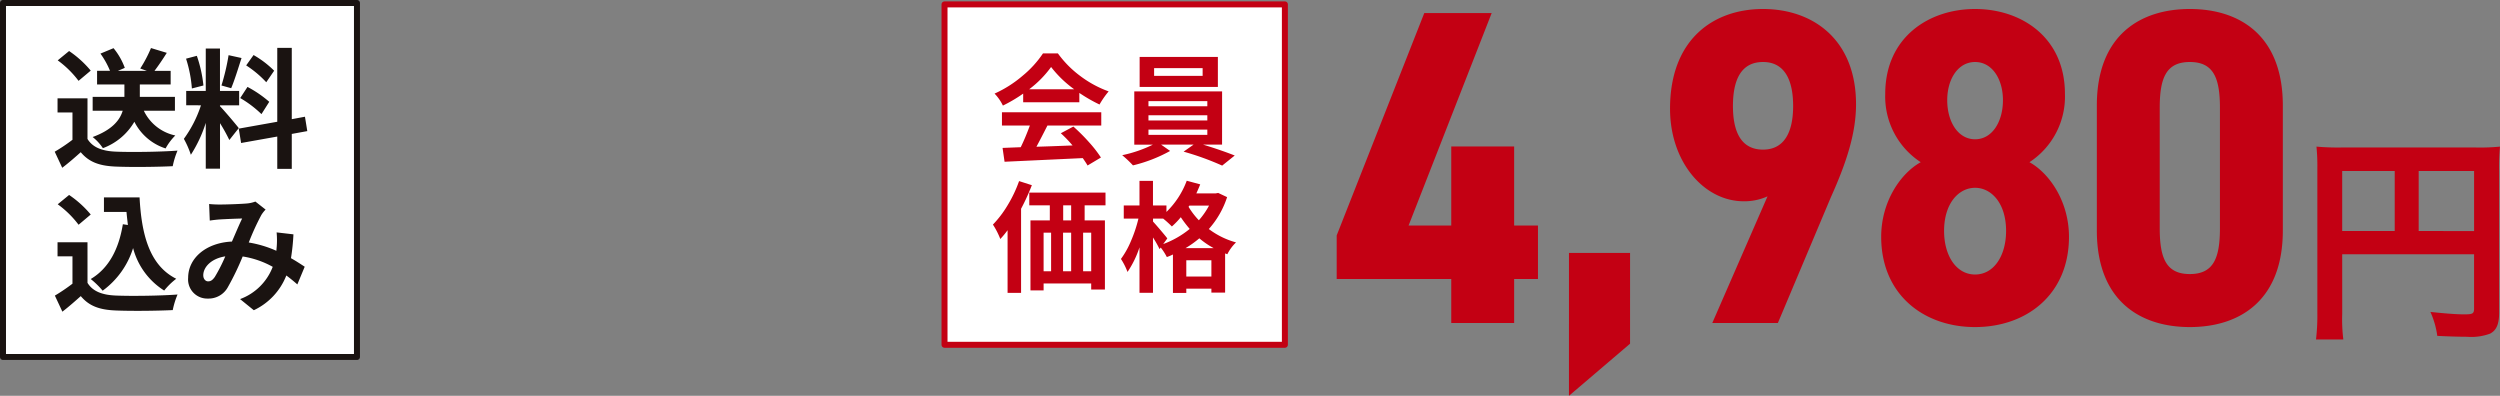 <svg xmlns="http://www.w3.org/2000/svg" width="417.355" height="66.077" viewBox="0 0 417.355 66.077">
  <rect x="0" y="0" width="417.355" height="66.077" fill="#808080" stroke="none"/>
  <g id="product12_price02" transform="translate(-746.5 -5866.76)">
    <g id="グループ_967" data-name="グループ 967" transform="translate(-499.528 5773.163)">
      <rect id="長方形_18" data-name="長方形 18" width="59.092" height="59.092" transform="translate(1246.528 94.097)" fill="#fff" stroke="#1a1311" stroke-linejoin="round" stroke-width="1"/>
      <path id="パス_4762" data-name="パス 4762" d="M20.743,18.592V16.278h-5.86V14.2H20.03V11.932h-2.7c.627-.822,1.362-1.9,2.054-3.006l-2.638-.8a21.476,21.476,0,0,1-1.795,3.417l1.1.389H11.228l1.146-.5a11.19,11.19,0,0,0-1.881-3.287l-2.184.908a14.242,14.242,0,0,1,1.6,2.876H7.746V14.2h4.563v2.076h-5.3v2.314h5.017c-.476,1.557-1.73,3.179-5.017,4.39a8.087,8.087,0,0,1,1.708,1.86,10.144,10.144,0,0,0,5.255-4.412,8.853,8.853,0,0,0,5.212,4.455,9.434,9.434,0,0,1,1.622-2.163,7.556,7.556,0,0,1-5.255-4.13Zm-14.056-6.7A17.317,17.317,0,0,0,3.075,8.623l-1.9,1.557A16.365,16.365,0,0,1,4.654,13.6Zm-.541,4.628h-5v2.357H3.638v4.563a28.4,28.4,0,0,1-2.963,1.99l1.254,2.682c1.189-.908,2.141-1.752,3.092-2.6C6.427,27.2,8.2,27.8,10.86,27.913c2.573.108,6.92.065,9.515-.065a13.469,13.469,0,0,1,.8-2.6c-2.876.216-7.742.281-10.272.173-2.249-.087-3.871-.67-4.758-2.119ZM37.308,11.91A16.251,16.251,0,0,0,33.87,9.293l-1.233,1.73a17.4,17.4,0,0,1,3.352,2.811Zm-5.666,4.563a18.259,18.259,0,0,1,3.547,2.682l1.3-2.054a19,19,0,0,0-3.633-2.487ZM29.7,9.315a36.78,36.78,0,0,1-1.189,5.06l1.622.454c.541-1.254,1.168-3.309,1.73-5.039Zm-4.2,5.06a21.682,21.682,0,0,0-1.1-4.952L22.6,9.9a21.432,21.432,0,0,1,.973,4.974Zm5.9,7.115c-.454-.606-2.509-3.028-3.136-3.655v-.151h3.2v-2.4h-3.2V8.212H25.89v7.071H22.625v2.4H25.09a20.02,20.02,0,0,1-2.855,5.6,15.282,15.282,0,0,1,1.168,2.66,22.194,22.194,0,0,0,2.487-5.32v7.634h2.379v-7.59a28.888,28.888,0,0,1,1.557,2.811Zm11.44.5-.389-2.4L40.249,20V8.1H37.827V20.43L31.4,21.576l.389,2.4L37.827,22.9V28.3h2.422V22.463ZM12.05,37.538c-.67,4.13-2.336,7.353-5.363,9.147a14.194,14.194,0,0,1,1.99,1.946,13.886,13.886,0,0,0,5.082-7.115,11.941,11.941,0,0,0,5.19,7.093,11.523,11.523,0,0,1,2.011-1.968c-4.5-2.249-5.8-7.461-6.12-13.581H8.893v2.422h3.763c.065.735.151,1.471.238,2.184ZM6.687,35.916a17.317,17.317,0,0,0-3.611-3.265l-1.9,1.557a16.365,16.365,0,0,1,3.482,3.417Zm-.541,4.628h-5V42.9H3.638v4.563A30.679,30.679,0,0,1,.7,49.454l1.254,2.682c1.168-.908,2.119-1.752,3.071-2.6,1.406,1.687,3.179,2.292,5.839,2.4,2.573.108,6.92.065,9.515-.065a13.469,13.469,0,0,1,.8-2.6c-2.876.216-7.742.281-10.272.173-2.249-.086-3.871-.67-4.758-2.119ZM27.4,46.34c-.389.541-.692.735-1.125.735s-.8-.411-.8-1.016c0-1.341,1.3-2.79,3.676-3.157A27.7,27.7,0,0,1,27.4,46.34Zm15.008-1.708c-.627-.411-1.406-.93-2.292-1.427a35.235,35.235,0,0,0,.411-3.979L37.719,38.9a13.887,13.887,0,0,1,.022,2.336c-.022.238-.043.476-.065.735a18.768,18.768,0,0,0-4.606-1.384A41.443,41.443,0,0,1,35.167,36a5.013,5.013,0,0,1,.714-.908l-1.708-1.341a5.308,5.308,0,0,1-1.449.324c-.995.086-3.287.173-4.5.173a17.328,17.328,0,0,1-1.773-.087l.108,2.768c.541-.087,1.3-.173,1.752-.195.973-.065,2.811-.13,3.655-.151-.5,1.016-1.1,2.465-1.708,3.849-4.3.195-7.309,2.746-7.309,6.055a3.192,3.192,0,0,0,3.287,3.46,3.66,3.66,0,0,0,3.33-1.881,44.529,44.529,0,0,0,2.487-5.147,15.011,15.011,0,0,1,5.017,1.73,9.235,9.235,0,0,1-5.45,5.385l2.292,1.86a10.727,10.727,0,0,0,5.428-5.8c.649.476,1.276.995,1.838,1.492Z" transform="translate(1254.488 93.493)" fill="#1a1311"/>
    </g>
    <g id="グループ_968" data-name="グループ 968" transform="translate(553.877 4632.687)">
      <rect id="長方形_42" data-name="長方形 42" width="56.821" height="56.821" transform="translate(350.303 1234.809)" fill="#fff" stroke="#c30013" stroke-linejoin="round" stroke-width="1"/>
      <g id="グループ_149" data-name="グループ 149" transform="translate(358.386 1242.987)">
        <path id="パス_348" data-name="パス 348" d="M1120.507,502.023v-1.451a24.3,24.3,0,0,1-3.385,2,7.68,7.68,0,0,0-1.391-2,19.43,19.43,0,0,0,4.678-2.974,17.219,17.219,0,0,0,3.405-3.738h2.488a17.327,17.327,0,0,0,3.806,3.826,17.915,17.915,0,0,0,4.668,2.516,14.984,14.984,0,0,0-1.526,2.192,25.56,25.56,0,0,1-3.368-1.937v1.566Zm-3.543,3.874v-2.21h16.58v2.21h-8.985q-1,1.981-1.839,3.546,2.112-.06,6.029-.216a21.194,21.194,0,0,0-1.957-2.037l2.095-1.115a31.305,31.305,0,0,1,2.624,2.624,20.308,20.308,0,0,1,1.977,2.543l-2.232,1.333q-.177-.335-.8-1.235-.823.041-13.057.609l-.333-2.31,3.035-.118q.782-1.6,1.526-3.623Zm4.543-6.049h7.517a18.429,18.429,0,0,1-3.856-3.718A17.313,17.313,0,0,1,1121.507,499.848Z" transform="translate(-1115.459 -493.86)" fill="#c30013"/>
        <path id="パス_349" data-name="パス 349" d="M1140.911,508.737h-3.17q2.954.9,5.284,1.819l-2.095,1.684a46.174,46.174,0,0,0-6.439-2.328l1.664-1.175h-5.422l1.506,1.057a24.607,24.607,0,0,1-6.2,2.408,19.065,19.065,0,0,0-1.8-1.7,21.574,21.574,0,0,0,5.129-1.762h-3.112v-8.887h14.661Zm-.7-14.643v5.011H1127.15v-5.011Zm-11.588,7.379v.862h9.827v-.862Zm0,2.37v.862h9.827v-.862Zm0,2.388v.88h9.827v-.88Zm9.043-8.965v-1.293h-8.1v1.293Z" transform="translate(-1102.66 -493.508)" fill="#c30013"/>
        <path id="パス_350" data-name="パス 350" d="M1119.988,502.368l2.132.684a35.968,35.968,0,0,1-1.8,3.934v14.037h-2.253V510.569a15.011,15.011,0,0,1-1.213,1.468,12.828,12.828,0,0,0-1.233-2.408,17.76,17.76,0,0,0,2.465-3.25A21.393,21.393,0,0,0,1119.988,502.368Zm14.428,4.051h-3.485v2.506h3.385v11.548h-2.29v-1.017h-7.945v1.155h-2.193V508.925h3.23v-2.506h-3.428v-2.135h12.726Zm-10.336,4.56v6.44h1.253v-6.44Zm4.6,0h-1.351v6.44h1.351Zm0-2.055v-2.506h-1.33v2.506Zm3.347,8.494v-6.44h-1.35v6.44Z" transform="translate(-1115.623 -481.05)" fill="#c30013"/>
        <path id="パス_351" data-name="パス 351" d="M1140.381,504.381l1.488.7a14.8,14.8,0,0,1-3.054,5.325,13.451,13.451,0,0,0,4.543,2.233,7.029,7.029,0,0,0-1.448,1.977l-.373-.138v6.537h-2.29v-.646h-4.189v.707h-2.23v-6.422a8.747,8.747,0,0,1-1.02.431,9.421,9.421,0,0,0-1.017-1.586l-.2.256a17.366,17.366,0,0,0-1.095-1.939v9.241h-2.252v-7.594a16.275,16.275,0,0,1-2,4.109,11.355,11.355,0,0,0-1.095-2.172,14.511,14.511,0,0,0,1.684-3.024,22.487,22.487,0,0,0,1.233-3.708h-2.448v-2.192h2.624v-4.112h2.252v4.112h2.25v1.075a14.138,14.138,0,0,0,3.388-5.207l2.25.606c-.17.431-.386.932-.647,1.508h3.23Zm-8.494,7.595-.686.94a15.335,15.335,0,0,0,4.425-2.526,19.9,19.9,0,0,1-1.488-1.957,12.906,12.906,0,0,1-1.488,1.546,17.791,17.791,0,0,0-1.448-1.31h-1.7v.489c.286.313.717.8,1.29,1.478S1131.729,511.753,1131.887,511.976Zm3.035,1.624h4.715a13.774,13.774,0,0,1-2.405-1.644A16.331,16.331,0,0,1,1134.922,513.6Zm.135,4.738h4.189v-2.721h-4.189Zm3.8-11.844h-3.29l-.135.2a12.584,12.584,0,0,0,1.722,2.25A12.553,12.553,0,0,0,1138.855,506.493Z" transform="translate(-1102.777 -481.086)" fill="#c30013"/>
      </g>
    </g>
    <path id="パス_5854" data-name="パス 5854" d="M-182.725-51.75-197.35-14.625V-7.35h19.125V0h10.5V-7.35h3.975v-8.925h-3.975v-13.2h-10.5v13.2h-7.125l13.875-35.475Zm34.35,40.05h-10.2V12.15l10.2-8.7ZM-134.65,0h10.95l8.85-21c2.7-6,4.2-10.8,4.2-15.525,0-10.8-7.2-15.9-15.525-15.9-8.25,0-15.525,5.025-15.525,16.65,0,8.925,5.7,15.45,12.3,15.45a9.4,9.4,0,0,0,3.975-.825Zm13.5-36.225c0,4.275-1.425,7.275-5.025,7.275-3.675,0-5.025-3-5.025-7.275,0-4.35,1.35-7.35,5.025-7.35C-122.575-43.575-121.15-40.575-121.15-36.225Zm30.375-16.2c-7.725,0-15,4.725-15,14.175a13.076,13.076,0,0,0,5.925,11.4c-3.375,1.875-6.6,6.6-6.6,12.45,0,9.675,7.125,15.075,15.675,15.075S-75.1-4.725-75.1-14.4c0-5.85-3.225-10.575-6.6-12.45a13.076,13.076,0,0,0,5.925-11.4C-75.775-47.7-83.05-52.425-90.775-52.425Zm0,44.325c-3.15,0-5.175-3.15-5.175-7.275,0-4.65,2.475-7.2,5.175-7.2s5.175,2.55,5.175,7.2C-85.6-11.25-87.625-8.1-90.775-8.1Zm0-35.475c2.85,0,4.65,2.85,4.65,6.375,0,3.6-1.8,6.525-4.65,6.525s-4.65-2.925-4.65-6.525C-95.425-40.725-93.625-43.575-90.775-43.575ZM-54.925.675c8.25,0,15.525-4.35,15.525-16.125V-36.3c0-11.775-7.275-16.125-15.525-16.125S-70.45-48.075-70.45-36.3v20.85C-70.45-3.675-63.175.675-54.925.675Zm0-8.85c-3.975,0-5.025-2.7-5.025-7.65v-20.1c0-4.95,1.05-7.65,5.025-7.65s5.025,2.7,5.025,7.65v20.1C-49.9-10.875-50.95-8.175-54.925-8.175Zm25.436-3.3H-7.474v9.028c0,.888-.222,1-1.665,1-1.332,0-3.182-.148-5.624-.407a14.237,14.237,0,0,1,1.147,4c1.443.074,3.478.148,4.921.148A9.1,9.1,0,0,0-4.81,1.776C-3.737,1.221-3.293.185-3.293-1.7V-25.419a36.413,36.413,0,0,1,.148-4.033,33.919,33.919,0,0,1-4.033.148h-22.5a39.75,39.75,0,0,1-4.107-.148,31.878,31.878,0,0,1,.148,3.552V-1.7a35.146,35.146,0,0,1-.222,4.44H-29.3a27.2,27.2,0,0,1-.185-4.292Zm8.769-3.885h-8.769V-25.382h8.769Zm4,0V-25.382h9.25v10.027Z" transform="translate(1167 5920.687)" fill="#c30013"/>
  </g>
</svg>
